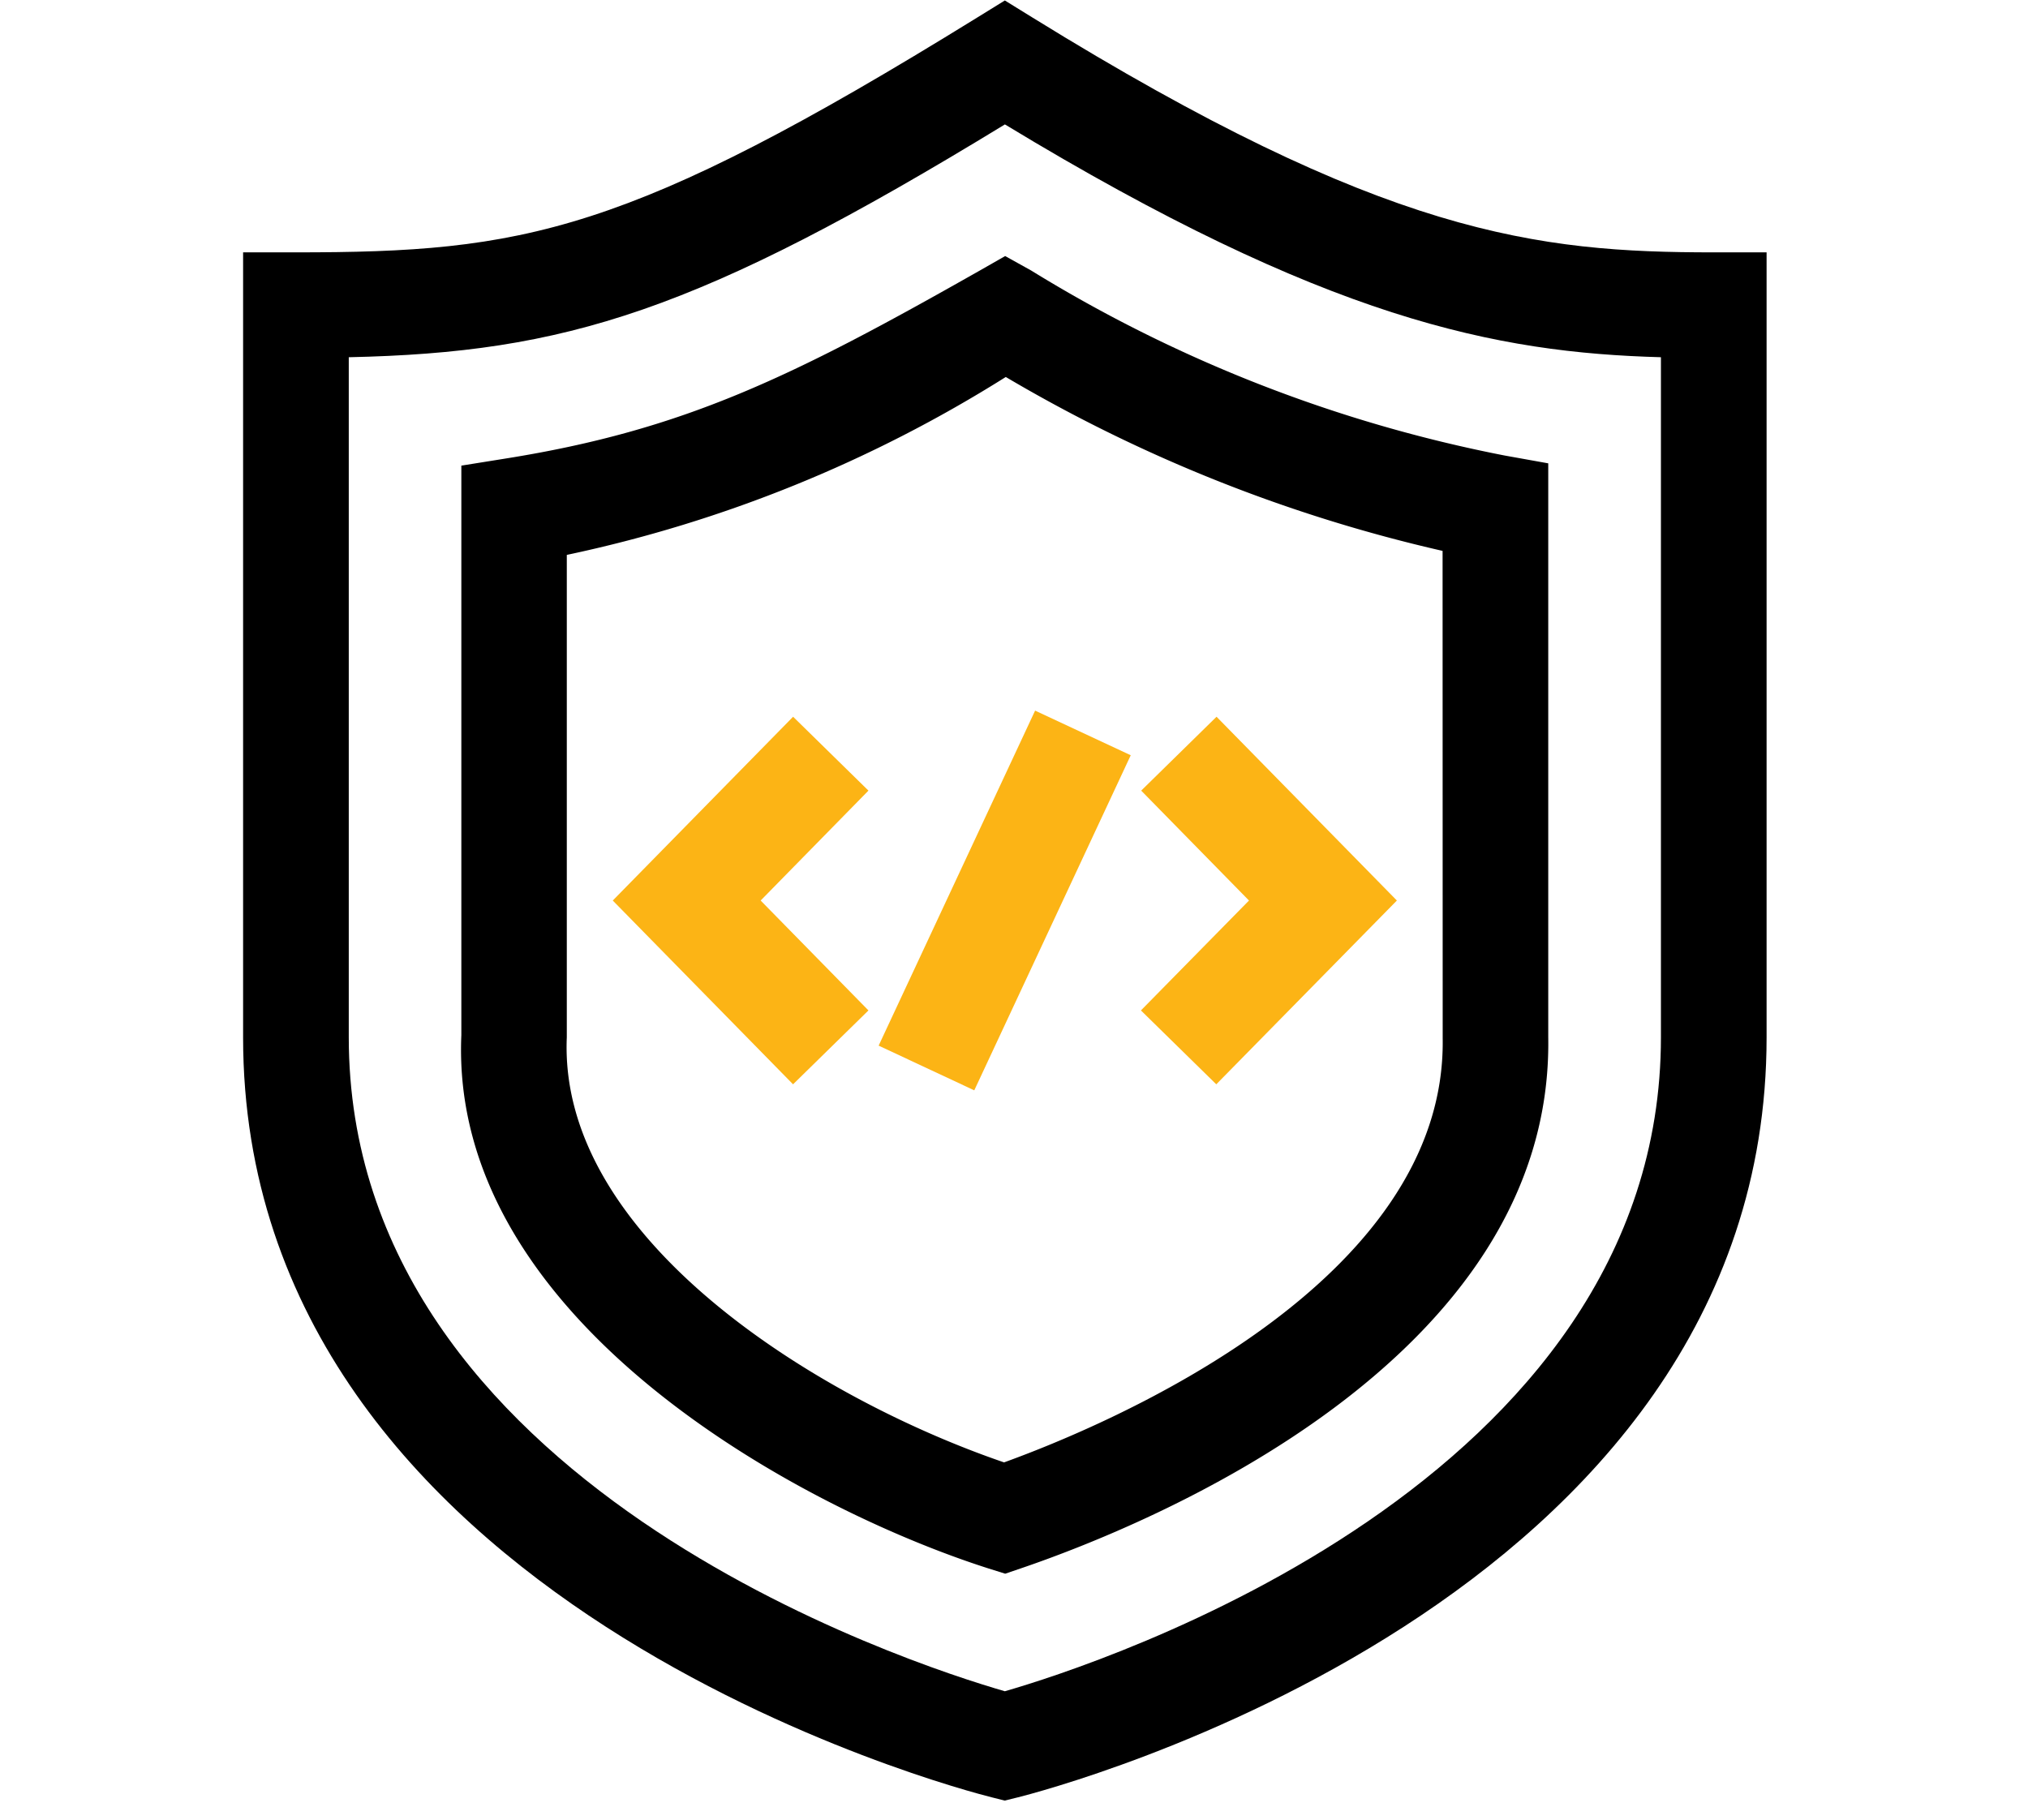 <svg xmlns="http://www.w3.org/2000/svg" xmlns:xlink="http://www.w3.org/1999/xlink" width="39" height="35" viewBox="0 0 39 35">
  <defs>
    <clipPath id="clip-path">
      <path id="path1911" d="M0-682.665H34.643v34.643H0Z" transform="translate(0 682.665)"/>
    </clipPath>
    <clipPath id="clip-Cybersecurity_Professional_Course_CPC_">
      <rect width="39" height="35"/>
    </clipPath>
  </defs>
  <g id="Cybersecurity_Professional_Course_CPC_" data-name="Cybersecurity Professional Course (CPC)" clip-path="url(#clip-Cybersecurity_Professional_Course_CPC_)">
    <g id="g1905" transform="translate(2 682.665)">
      <g id="g1907" transform="translate(0 -682.665)">
        <g id="g1909" transform="translate(0 0)" clip-path="url(#clip-path)">
          <g id="g1915" transform="translate(2.674 0.01)">
            <path id="path1917" d="M-273.986-627.038l-.246-.062c-.588-.147-14.4-3.726-14.4-14.617v-15.1h1.015c4.38,0,6.362-.35,13.1-4.515l.534-.33.534.33c6.779,4.191,9.7,4.515,13.1,4.515h1.015v15.1c0,10.891-13.813,14.47-14.4,14.617ZM-286.6-654.8v13.08c0,8.58,10.832,12.064,12.617,12.579,1.785-.515,12.617-4,12.617-12.579V-654.8c-3.168-.088-6.426-.725-12.616-4.478C-279.891-655.668-282.433-654.89-286.6-654.8Z" transform="translate(288.633 661.661)"/>
          </g>
          <g id="g1919" transform="translate(6.864 4.925)">
            <path id="path1921" d="M-195.882-22.943l.5.278a27.318,27.318,0,0,0,9.108,3.559l.836.15V-7.914c.1,6.226-7.725,9.387-10.126,10.207l-.317.108-.319-.1c-3.611-1.152-10.378-4.779-10.14-10.258V-18.912l.855-.137c3.438-.549,5.51-1.571,9.111-3.613Zm8.412,5.671a29.348,29.348,0,0,1-8.4-3.345,25.922,25.922,0,0,1-8.442,3.422v9.28c-.167,3.873,4.822,6.947,8.409,8.175,2-.724,8.512-3.453,8.435-8.158Z" transform="translate(206.348 22.943)"/>
          </g>
          <g id="g1923" transform="translate(14.897 13.67)">
            <path id="path1925" d="M-16.283-128.14-18.122-129l3.009-6.444,1.839.859Z" transform="translate(18.122 135.442)" fill="#fcb415"/>
          </g>
          <g id="g1927" transform="translate(9.784 13.786)">
            <path id="path1929" d="M-79.143-6.935-82.61-10.47l3.468-3.535,1.449,1.421-2.073,2.114,2.073,2.114Z" transform="translate(82.61 14.005)" fill="#fcb415"/>
          </g>
          <g id="g1931" transform="translate(19.941 13.786)">
            <path id="path1933" d="M-12.829-6.935l-1.449-1.421L-12.2-10.47l-2.073-2.114,1.449-1.421,3.468,3.535Z" transform="translate(14.278 14.005)" fill="#fcb415"/>
          </g>
        </g>
      </g>
    </g>
  </g>
</svg>
